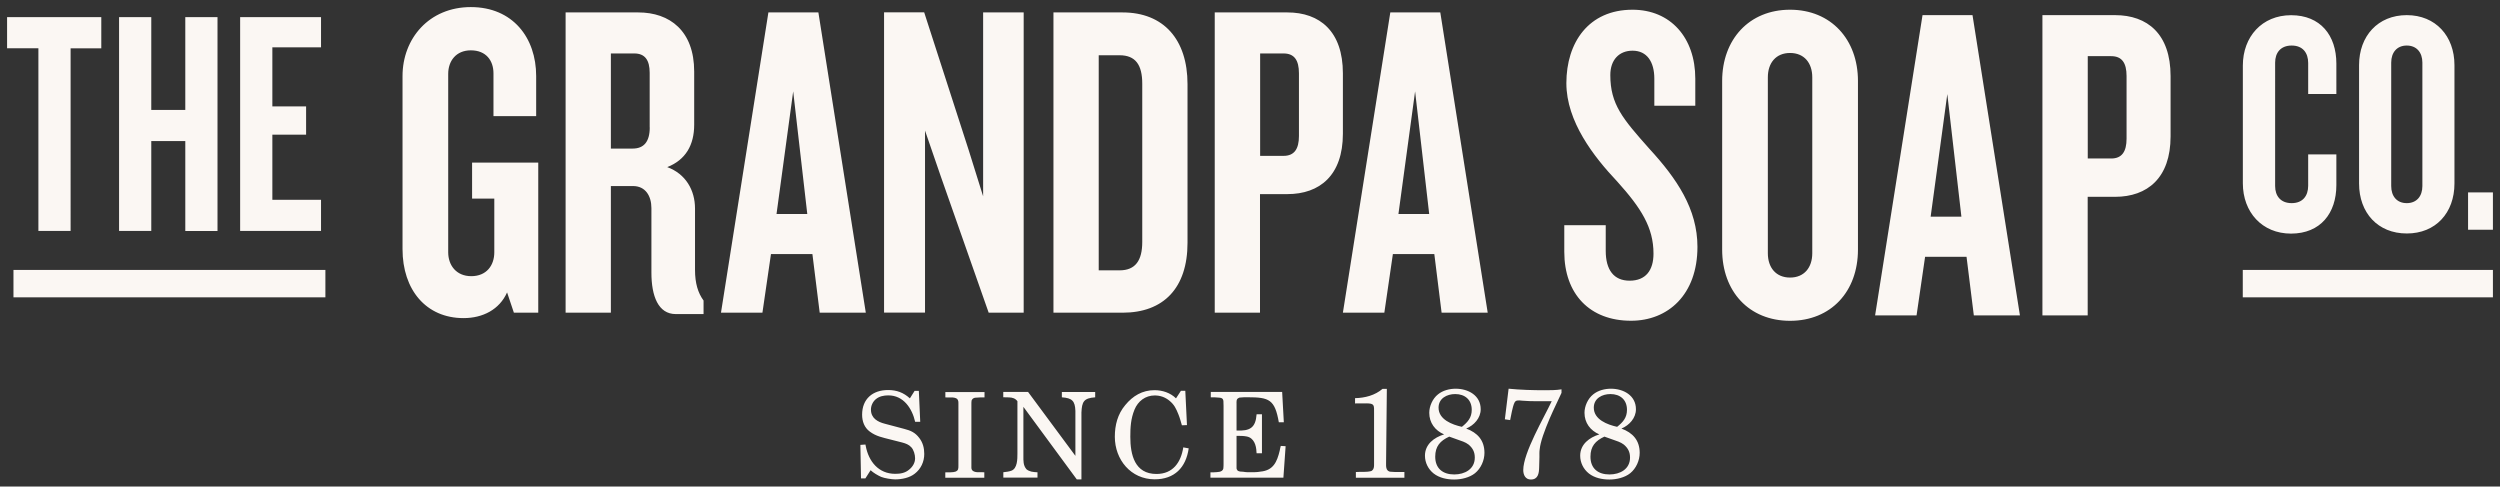 <?xml version="1.0" encoding="utf-8"?>
<!-- Generator: Adobe Illustrator 25.4.2, SVG Export Plug-In . SVG Version: 6.00 Build 0)  -->
<svg version="1.1" id="Layer_1" xmlns="http://www.w3.org/2000/svg" xmlns:xlink="http://www.w3.org/1999/xlink" x="0px" y="0px"
	 viewBox="0 0 360.1 70.08" style="enable-background:new 0 0 360.1 70.08;" xml:space="preserve">
<rect x="0" y="0" width="360.1" height="70.08" fill="#333333" stroke="none"/>
<style type="text/css">
	.st0{fill:#FBF7F3;}
</style>
<path class="st0" d="M232.93,61.48c-1.4-0.31-3.36-1.04-3.36-2.76c0-1.34,1.2-1.96,2.4-1.96c1.4,0,2.38,0.82,2.38,2.27
	C234.35,60.15,233.79,60.8,232.93,61.48 M232.28,63.31c0.55,0.2,1.15,0.36,1.62,0.73c0.6,0.51,0.89,1.07,0.89,1.87
	c0,1.67-1.45,2.43-2.96,2.43c-1.64,0-2.74-0.85-2.74-2.56c0-1.49,0.71-2.29,2.01-2.89L232.28,63.31z M233.55,61.73
	c1.13-0.47,2.09-1.51,2.09-2.78c0-2.01-1.82-2.96-3.6-2.96c-0.89,0-1.85,0.24-2.56,0.82c-0.76,0.6-1.25,1.69-1.25,2.65
	c0,1.44,0.84,2.56,2.14,3.11c-1.43,0.44-2.76,1.42-2.76,3.07c0,1,0.47,1.94,1.25,2.56c0.83,0.65,1.92,0.87,2.96,0.87
	c1.02,0,2.2-0.27,3-0.91c0.85-0.69,1.36-1.84,1.36-2.93C236.18,63.42,235.18,62.33,233.55,61.73 M217.52,60.51l0.25-1.24
	c0.11-0.44,0.2-0.93,0.4-1.32c0.04-0.07,0.11-0.13,0.16-0.18c0.24-0.16,0.76-0.07,1.02-0.05c0.73,0.07,1.43,0.07,2.14,0.07h2.02
	c-1.11,2.36-4.1,7.43-4.1,9.92c0,0.69,0.31,1.36,1.09,1.36c1.05,0,1.18-0.89,1.2-1.74c0.02-0.51,0.04-1,0.04-1.51
	c0-0.36-0.02-0.76,0.04-1.12c0.04-0.29,0.07-0.56,0.15-0.84c0.31-1.31,1.16-3.34,1.74-4.6l1.25-2.67v-0.51
	c-0.8,0.13-1.62,0.13-2.42,0.13c-1.74,0-3.47-0.05-5.2-0.22l-0.54,4.41L217.52,60.51z M210.57,61.48c-1.4-0.31-3.36-1.04-3.36-2.76
	c0-1.34,1.2-1.96,2.4-1.96c1.4,0,2.38,0.82,2.38,2.27C211.99,60.15,211.42,60.8,210.57,61.48 M209.92,63.31
	c0.55,0.2,1.15,0.36,1.62,0.73c0.6,0.51,0.89,1.07,0.89,1.87c0,1.67-1.45,2.43-2.96,2.43c-1.63,0-2.74-0.85-2.74-2.56
	c0-1.49,0.71-2.29,2.02-2.89L209.92,63.31z M211.19,61.73c1.13-0.47,2.09-1.51,2.09-2.78c0-2.01-1.82-2.96-3.6-2.96
	c-0.89,0-1.85,0.24-2.56,0.82c-0.76,0.6-1.25,1.69-1.25,2.65c0,1.44,0.84,2.56,2.14,3.11c-1.44,0.44-2.76,1.42-2.76,3.07
	c0,1,0.47,1.94,1.25,2.56c0.84,0.65,1.93,0.87,2.96,0.87c1.02,0,2.2-0.27,3-0.91c0.85-0.69,1.36-1.84,1.36-2.93
	C213.82,63.42,212.82,62.33,211.19,61.73 M196.78,58.1c1.24,0,1.14,0.27,1.14,1.38v7.32c0,0.31,0.02,0.69-0.24,0.93
	c-0.05,0.07-0.13,0.11-0.2,0.13c-0.71,0.18-1.45,0.07-2.18,0.13v0.82h6.99v-0.82h-1.32c-0.25-0.02-0.53-0.02-0.78-0.05
	c-0.11-0.05-0.24-0.09-0.31-0.18c-0.09-0.07-0.13-0.18-0.16-0.27c-0.09-0.24-0.07-0.55-0.07-0.8l0.11-10.68h-0.62
	c-1.09,0.94-2.54,1.31-3.96,1.34v0.76H196.78z M174.38,57.23c0.43,0,0.85,0,1.28,0.05c0.32,0.03,0.51,0.12,0.56,0.46
	c0.02,0.24,0.02,0.49,0.02,0.73v8.27c0,0.24,0,0.5-0.03,0.74c-0.12,0.58-0.89,0.51-1.35,0.55h-0.51v0.77h10.51l0.32-4.53l-0.7-0.04
	c-0.09,0.27-0.1,0.48-0.15,0.68c-0.39,1.62-0.92,2.85-2.77,3.02c-0.48,0.09-0.94,0.09-1.4,0.09c-0.38,0-0.73,0-1.09-0.07
	c-0.27-0.02-0.55,0-0.79-0.15c-0.14-0.19-0.17-0.22-0.17-0.43v-4.59h0.12c0.46,0,0.9,0,1.35,0.09c1.04,0.2,1.37,1.28,1.4,2.2
	l0.02,0.22h0.77v-5.62h-0.77c-0.14,1.98-0.99,2.43-2.89,2.34v-3.83c0-0.27-0.05-0.67,0.24-0.82c0.05-0.03,0.12-0.05,0.17-0.09
	c0.39-0.05,0.8-0.05,1.2-0.05c3.11,0,3.91,0.34,4.48,3.6h0.72l-0.24-4.37h-10.28V57.23z M169.39,57.38c-0.8-0.8-1.96-1.18-3.09-1.18
	c-1.76,0-3.13,0.82-4.22,2.15c-1.09,1.3-1.5,2.87-1.5,4.56c0,3.3,2.31,6.13,5.74,6.13c2.85,0,4.51-1.69,4.9-4.46l-0.78-0.14
	c-0.34,2.17-1.5,3.83-3.86,3.83c-3.14,0-3.77-2.77-3.77-5.35c0-1.4,0.07-2.6,0.6-3.91c0.5-1.23,1.57-2.05,2.92-2.05
	c0.8,0,1.52,0.26,2.13,0.77c0.7,0.58,0.94,1.13,1.28,1.96c0.21,0.51,0.34,1.04,0.5,1.57l0.73-0.03l-0.24-4.94h-0.63L169.39,57.38z
	 M149.44,68.8v-0.77c-0.29-0.02-0.6-0.03-0.89-0.1c-0.26-0.07-0.5-0.17-0.7-0.34c-0.48-0.56-0.44-1.23-0.44-1.91V58.6l7.69,10.45
	h0.67v-9.63c0.07-1.54,0.32-2.08,1.98-2.19v-0.77h-4.8v0.77c1.47,0.1,1.9,0.51,1.95,1.96v6.47l-6.82-9.21h-3.57v0.77
	c0.27,0,0.56,0,0.84,0.02c0.5,0.02,0.89,0.14,1.2,0.55v7.55c0,0.77,0,2.14-0.87,2.46c-0.38,0.14-0.77,0.17-1.16,0.22v0.77H149.44z
	 M141.78,68.8v-0.77c-0.55-0.07-1.21,0.12-1.67-0.22c-0.09-0.07-0.12-0.17-0.17-0.26c-0.03-0.14-0.02-0.27-0.02-0.43v-8.88
	c0-0.19,0-0.38,0.03-0.56c0.12-0.24,0.22-0.32,0.48-0.39c0.46-0.05,0.92-0.05,1.38-0.05v-0.77h-5.64v0.77
	c0.55,0.07,1.21-0.12,1.69,0.21c0.2,0.24,0.19,0.41,0.19,0.72v8.92c0,0.43,0,0.68-0.44,0.85c-0.31,0.12-1.09,0.09-1.45,0.1v0.77
	H141.78z M124.02,68.91h0.63l0.75-1.18c0.43,0.39,0.99,0.72,1.52,0.96c0.45,0.19,1.52,0.36,2.02,0.36c0.94,0,2.07-0.22,2.82-0.82
	c0.89-0.68,1.37-1.73,1.37-2.84c0-0.85-0.19-1.62-0.72-2.31c-0.6-0.79-1.23-1.06-2.15-1.3l-2.79-0.74c-1.06-0.27-2.02-0.8-2.02-2.05
	c0-0.56,0.27-1.13,0.7-1.49c0.51-0.43,1.16-0.55,1.81-0.55c2.19,0,3.42,1.88,3.86,3.81h0.73l-0.2-4.46h-0.61l-0.68,1.08
	c-0.92-0.84-1.91-1.2-3.14-1.2c-2.2,0-3.74,1.26-3.74,3.55c0,0.96,0.32,1.86,1.11,2.44c0.91,0.68,1.86,0.85,2.94,1.13l1.73,0.44
	c0.51,0.14,0.94,0.29,1.3,0.68c0.36,0.38,0.55,1.08,0.55,1.59c0,0.65-0.34,1.21-0.84,1.62c-0.58,0.5-1.26,0.62-2.02,0.62
	c-2.41,0-3.83-1.79-4.25-4.01c0-0.07-0.04-0.14-0.04-0.21l-0.73,0.05L124.02,68.91z M46.86,38.88H1.94v3.95h44.93V38.88z
	 M359.08,38.88h-36.03v3.95h36.03V38.88z M359.08,27.71h-3.58v5.38h3.58V27.71z M348.92,26.8c0,1.46-0.82,2.46-2.25,2.46
	s-2.24-1-2.24-2.46V9.02c0-1.46,0.82-2.46,2.24-2.46s2.25,1,2.25,2.46V26.8z M353.54,26.43V9.38c0-4.19-2.72-7.2-6.87-7.2
	c-4.15,0-6.87,3.01-6.87,7.2v17.05c0,4.24,2.72,7.2,6.87,7.2C350.82,33.64,353.54,30.67,353.54,26.43 M336.53,26.66v-4.42h-4.06
	v4.51c0,1.46-0.78,2.51-2.38,2.51c-1.6,0-2.38-1.05-2.38-2.46V9.02c0-1.41,0.78-2.46,2.38-2.46c1.6,0,2.38,1.05,2.38,2.51v4.47h4.06
	V9.16c0-4.06-2.29-6.97-6.52-6.97c-4.19,0-6.95,3.1-6.95,7.25v16.96c0,4.15,2.76,7.25,6.95,7.25
	C334.24,33.64,336.53,30.72,336.53,26.66 M306.31,19.97c0,1.88-0.68,2.86-2.21,2.86h-3.38V8.09h3.38c1.54,0,2.21,0.97,2.21,2.86
	V19.97z M312.65,19.65v-8.7c0-6.04-3.32-8.77-8-8.77h-10.46v43.25h6.52V28.35h3.94C309.32,28.35,312.65,25.62,312.65,19.65
	 M282.52,31.21h-4.43l2.4-17.66L282.52,31.21z M290.95,45.43l-6.83-43.25h-7.2l-6.83,43.25h5.97l1.23-8.44h5.97l1.05,8.44H290.95z
	 M261.04,36.47c0,2.08-1.17,3.51-3.2,3.51c-2.03,0-3.2-1.43-3.2-3.51V11.14c0-2.08,1.17-3.51,3.2-3.51c2.03,0,3.2,1.43,3.2,3.51
	V36.47z M267.62,35.95V11.66c0-5.97-3.88-10.26-9.78-10.26c-5.9,0-9.78,4.29-9.78,10.26v24.29c0,6.04,3.88,10.26,9.78,10.26
	C263.74,46.21,267.62,41.99,267.62,35.95 M244.5,35.56c0-5.45-2.95-9.81-6.95-14.16c-3.81-4.29-5.6-6.36-5.6-10.59
	c0-2.21,1.29-3.51,3.2-3.51c2.09,0,3.14,1.62,3.14,4.03v3.9h5.9v-3.9c0-5.91-3.57-9.93-9.04-9.93c-6.34,0-9.53,4.74-9.53,10.58
	c0,5.52,3.94,10.58,7.32,14.16c3.45,3.83,5.23,6.62,5.23,10.39c0,2.4-1.11,3.9-3.44,3.9c-2.28,0-3.44-1.56-3.44-4.29v-3.7h-5.97
	v3.83c0,6.1,3.69,9.93,9.6,9.93C240.26,46.21,244.5,42.44,244.5,35.56 M46.24,33.27v-4.49h-7.01V19.4h4.86v-4.07h-4.86V6.82h7.01
	V2.47H34.59v30.79H46.24z M31.33,33.27V2.47h-4.64v13.36h-4.9V2.47h-4.64v30.79h4.64V20.32h4.9v12.95H31.33z M14.59,6.96V2.47H1.02
	v4.48h4.51v26.31h4.64V6.96H14.59z M205.86,30.82h-4.43l2.4-17.66L205.86,30.82z M214.29,45.04l-6.83-43.25h-7.2l-6.83,43.25h5.97
	l1.23-8.44h5.97l1.05,8.44H214.29z M187.1,19.59c0,1.88-0.68,2.86-2.21,2.86h-3.38V7.7h3.38c1.54,0,2.21,0.97,2.21,2.86V19.59z
	 M193.43,19.26v-8.7c0-6.04-3.32-8.77-8-8.77h-10.46v43.25h6.52V27.96h3.94C190.11,27.96,193.43,25.24,193.43,19.26 M164.53,34.85
	c0,2.66-0.98,4.09-3.26,4.09h-3.01V7.96h3.01c2.27,0,3.26,1.36,3.26,4.09V34.85z M171.05,34.98V12.12c0-6.43-3.44-10.33-9.35-10.33
	h-9.96v43.25h9.96C167.61,45.04,171.05,41.47,171.05,34.98 M147.45,45.04V1.79h-5.84v26.49l-2.09-6.69l-6.4-19.81h-5.78v43.25h5.9
	V18.81l2.28,6.62l6.89,19.61H147.45z M116.28,30.82h-4.43l2.4-17.66L116.28,30.82z M124.71,45.04l-6.83-43.25h-7.2l-6.83,43.25h5.97
	l1.23-8.44h5.97l1.05,8.44H124.71z M93.59,18.35c0,2.08-0.86,3.05-2.46,3.05h-3.14V7.7h3.38c1.54,0,2.21,0.97,2.21,2.79V18.35z
	 M101.34,45.24v-1.95c-0.8-1.1-1.23-2.47-1.23-4.42v-8.83c0-2.66-1.35-5-4-5.97c2.65-1.04,3.88-3.18,3.88-6.1V10.3
	c0-5.85-3.51-8.51-8.06-8.51H81.47v43.25h6.52V26.8h3.2c1.78,0,2.64,1.43,2.64,3.18v9.29c0,3.38,0.98,5.97,3.51,5.97H101.34z
	 M77.53,45.04V23.42h-9.53v5.19h3.2v7.73c0,1.88-1.11,3.44-3.32,3.44c-2.15,0-3.32-1.56-3.32-3.44V10.63c0-1.82,1.11-3.38,3.26-3.38
	c2.21,0,3.26,1.49,3.26,3.31v6.17h6.15v-5.78c0-5.52-3.38-9.93-9.41-9.93s-9.84,4.55-9.84,9.93v24.94c0,5.84,3.38,9.93,8.79,9.93
	c2.77,0,5.17-1.23,6.27-3.7l0.98,2.92H77.53z"/>
</svg>
